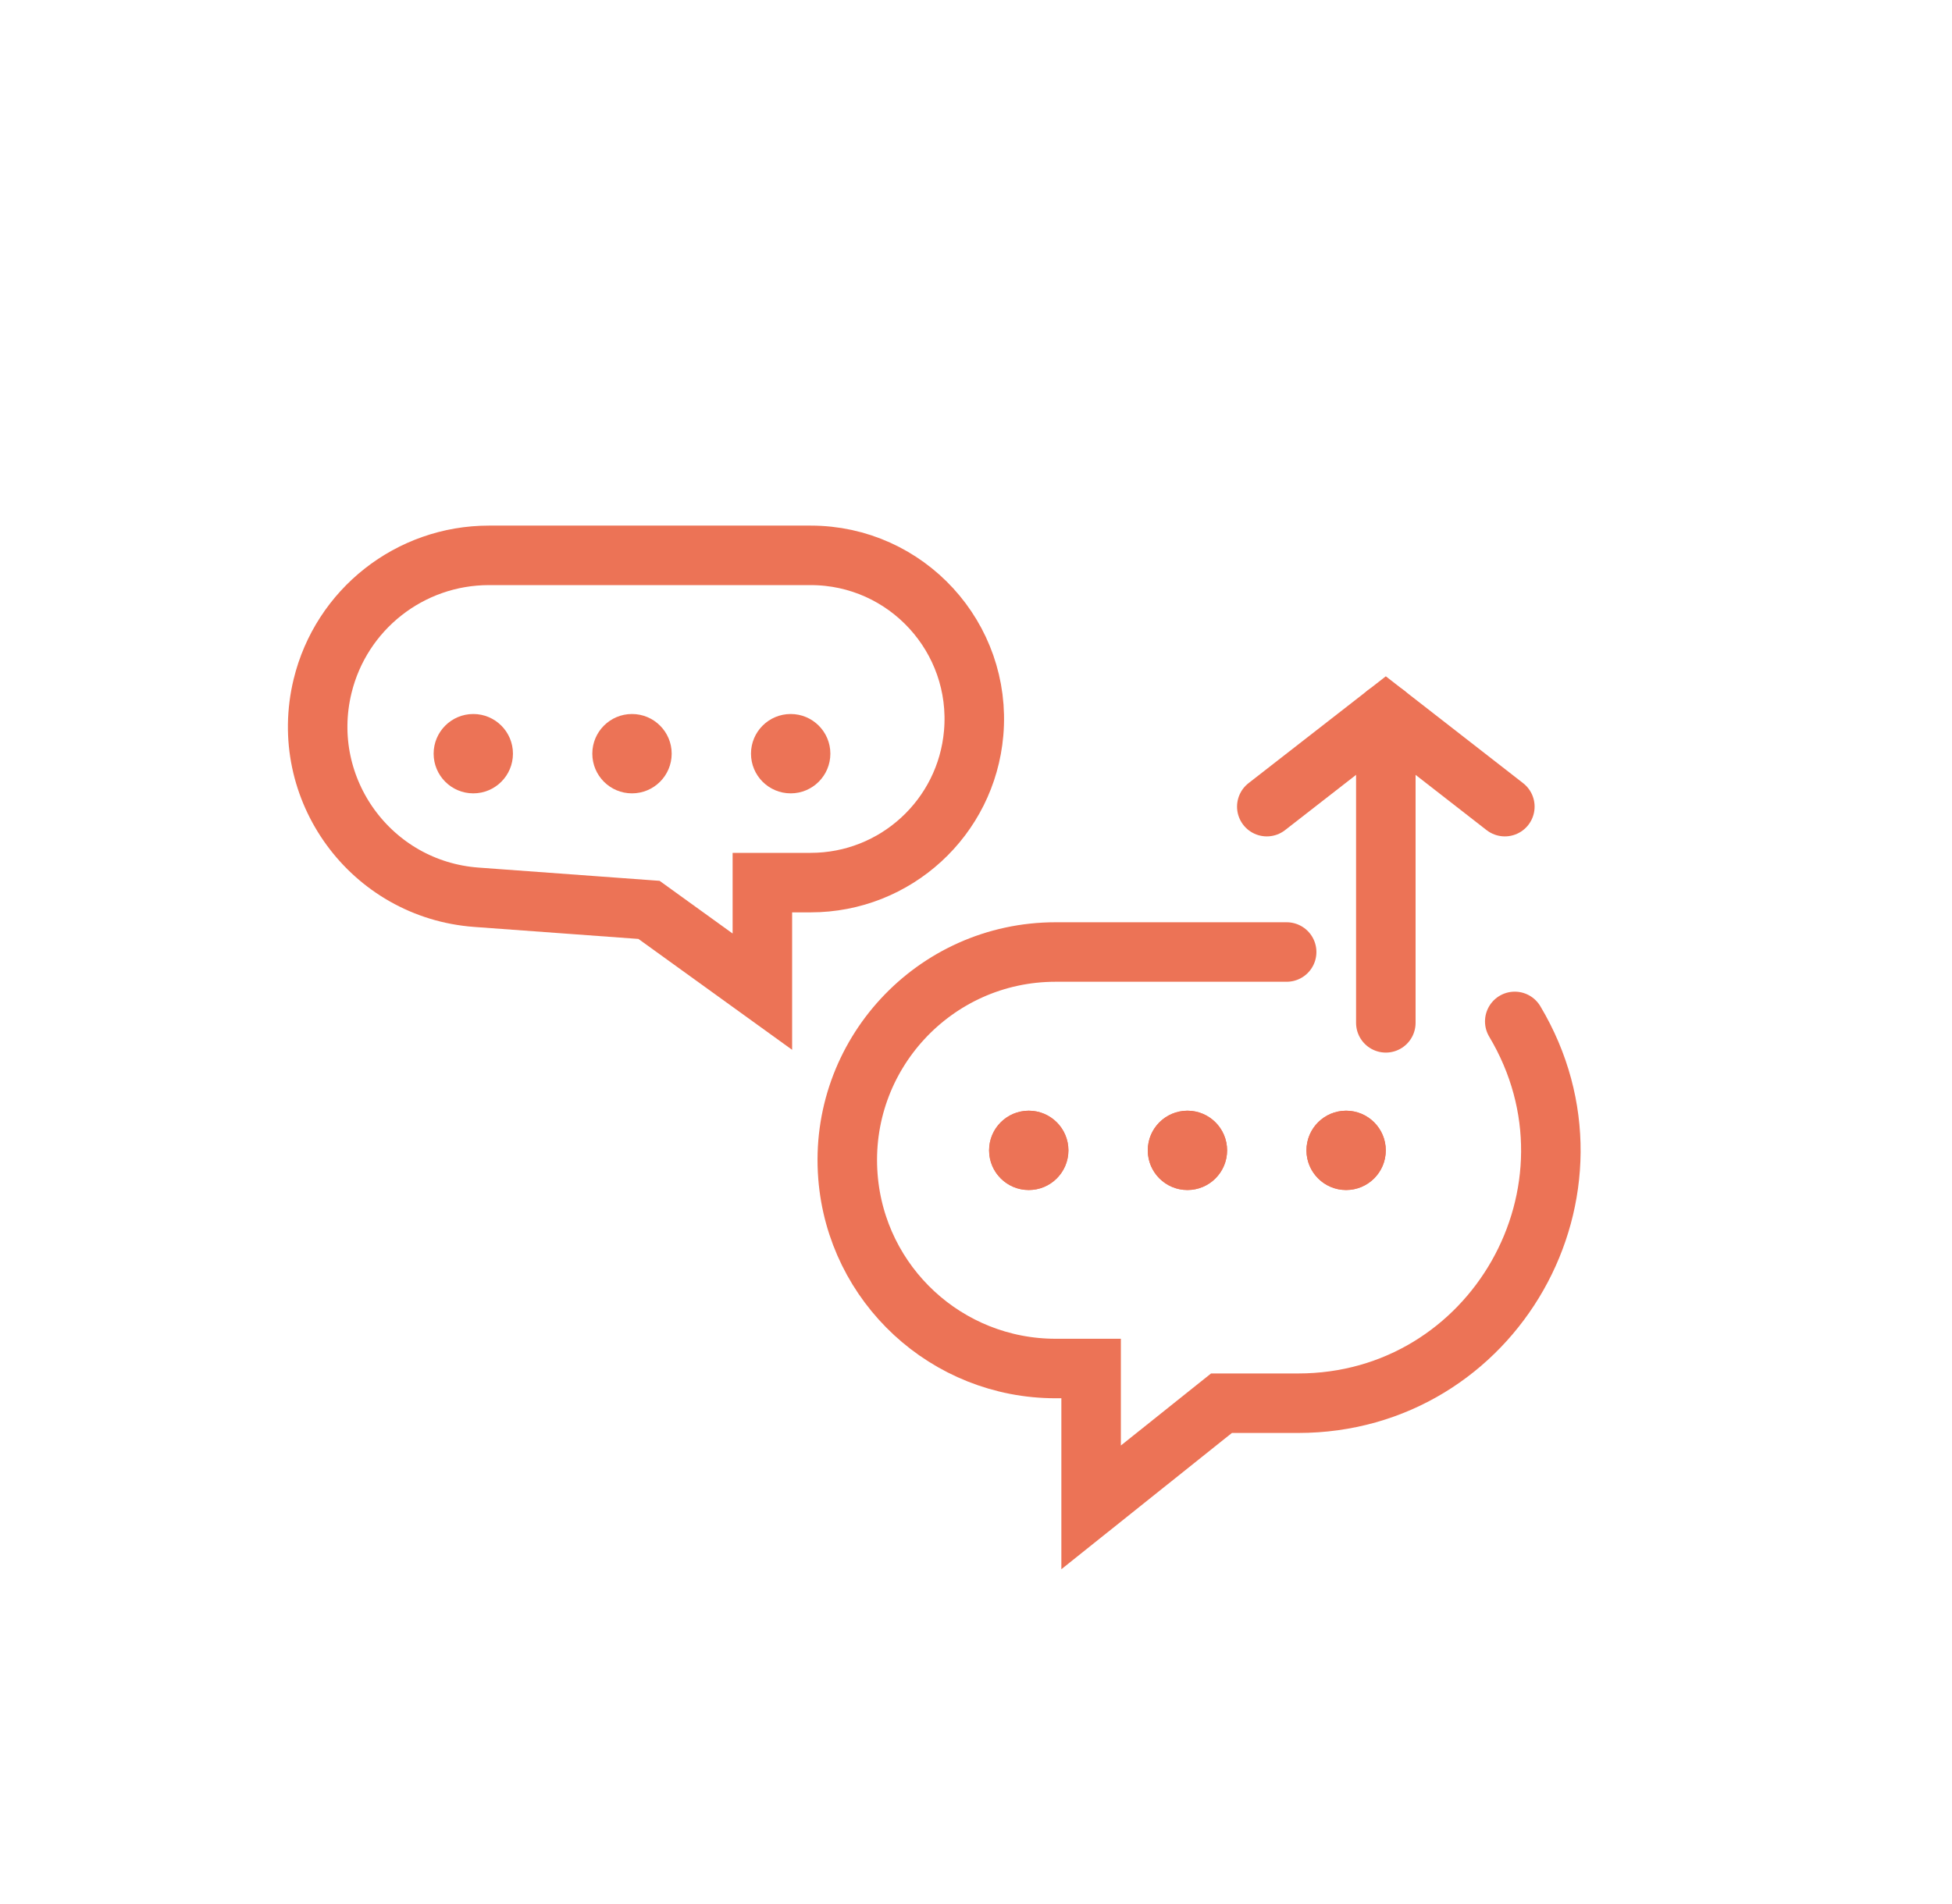 <svg xmlns="http://www.w3.org/2000/svg" fill="none" viewBox="0 0 41 40" height="40" width="41">
<path fill="#EC7356" d="M10.774 15.833C10.774 16.294 10.401 16.667 9.941 16.667C9.481 16.667 9.108 16.294 9.108 15.833C9.108 15.373 9.481 15 9.941 15C10.401 15 10.774 15.373 10.774 15.833Z"></path>
<path fill="#EC7356" d="M14.108 15.833C14.108 16.294 13.735 16.667 13.274 16.667C12.814 16.667 12.441 16.294 12.441 15.833C12.441 15.373 12.814 15 13.274 15C13.735 15 14.108 15.373 14.108 15.833Z"></path>
<path fill="#EC7356" d="M17.441 15.833C17.441 16.294 17.068 16.667 16.608 16.667C16.147 16.667 15.774 16.294 15.774 15.833C15.774 15.373 16.147 15 16.608 15C17.068 15 17.441 15.373 17.441 15.833Z"></path>
<path stroke-linecap="round" stroke-width="1.25" stroke="#EC7356" d="M27.025 20H22.172C19.621 20 17.611 22.173 17.81 24.716C17.988 26.993 19.888 28.75 22.172 28.75H22.918V31.667L25.656 29.479H27.265C31.381 29.479 33.927 24.992 31.816 21.458"></path>
<path stroke-linecap="round" stroke-width="1.25" stroke="#EC7356" d="M17.027 11.667H10.27C8.61 11.667 7.166 12.803 6.775 14.416C6.251 16.576 7.792 18.689 10.009 18.85L13.632 19.115L16.013 20.833V18.542H17.027C18.81 18.542 20.297 17.178 20.451 15.401C20.625 13.393 19.042 11.667 17.027 11.667Z"></path>
<path stroke-linecap="round" stroke-width="1.25" stroke="#EC7356" d="M26.608 16.946L29.108 15L31.608 16.946"></path>
<path stroke-linecap="round" stroke-width="1.25" stroke="#EC7356" d="M29.108 15V21.488"></path>
<circle fill="#EC7356" r="0.833" cy="24.167" cx="21.608"></circle>
<circle fill="#EC7356" r="0.833" cy="24.167" cx="24.941"></circle>
<circle fill="#EC7356" r="0.833" cy="24.167" cx="28.274"></circle>
<circle fill="#EC7356" r="0.833" cy="24.167" cx="21.608"></circle>
<circle fill="#EC7356" r="0.833" cy="24.167" cx="24.941"></circle>
<circle fill="#EC7356" r="0.833" cy="24.167" cx="28.274"></circle>
</svg>

